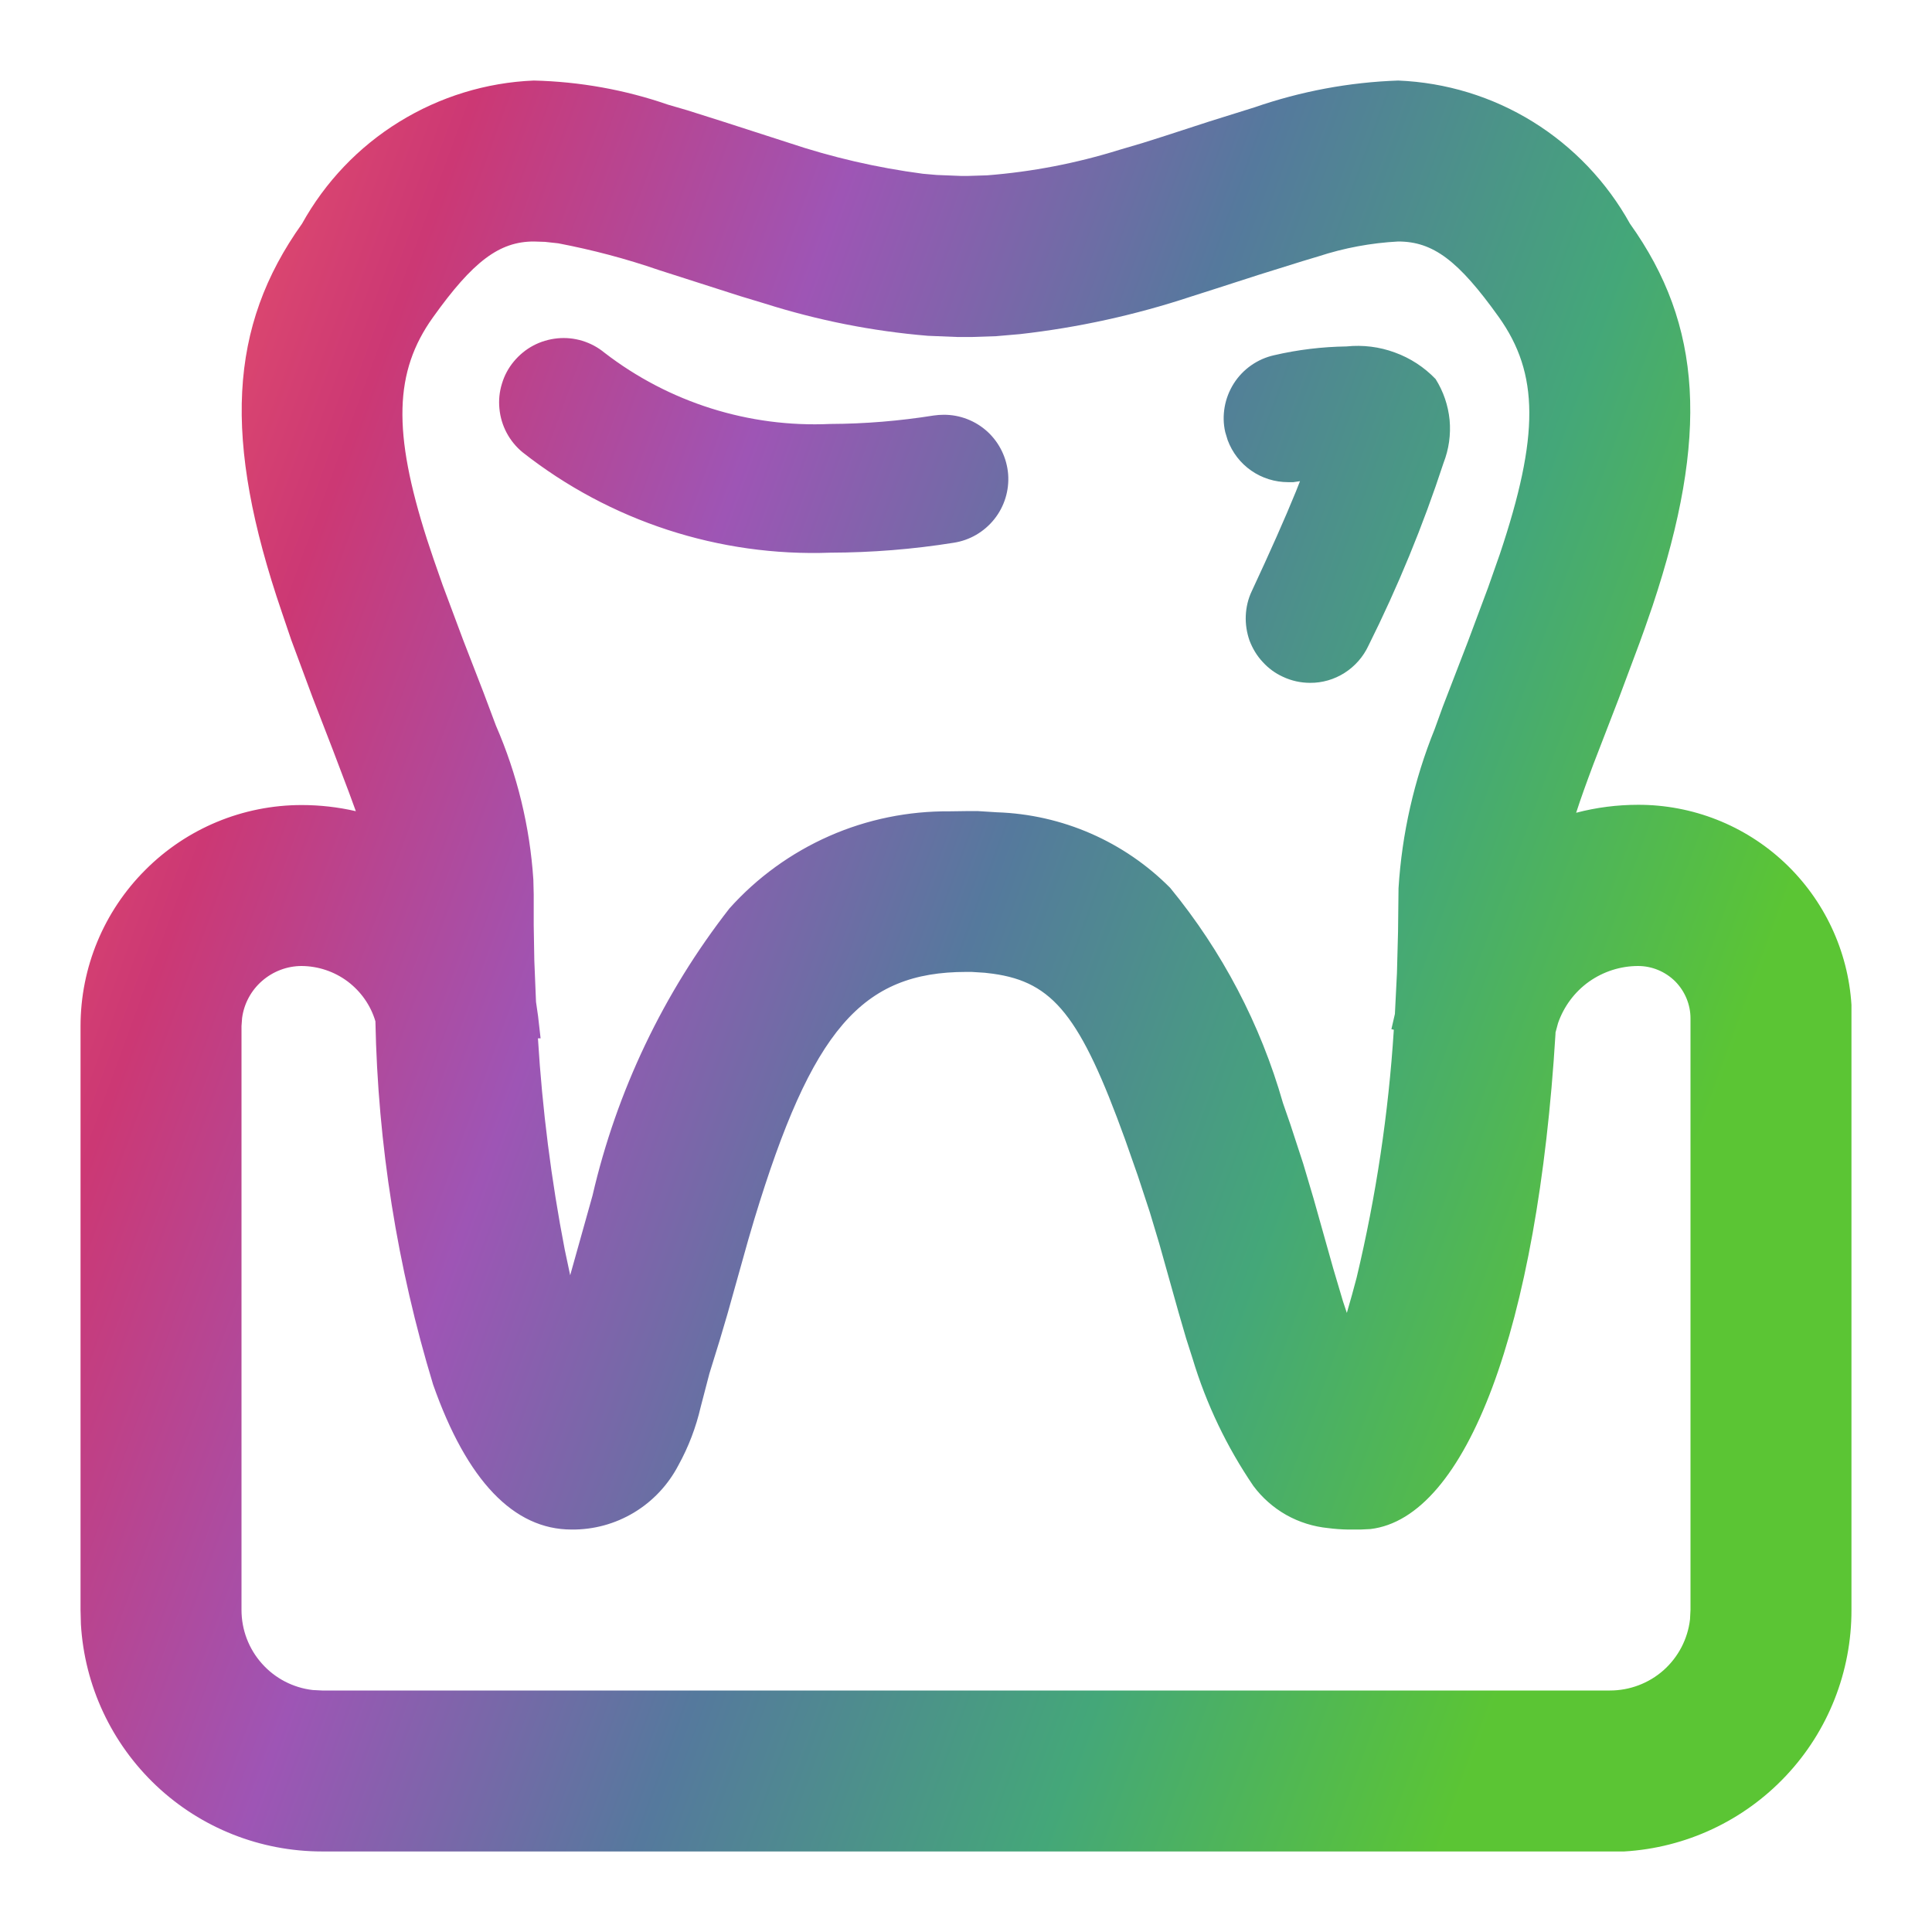 <svg xmlns="http://www.w3.org/2000/svg" fill="none" viewBox="0 0 16 16" height="16" width="16">
<g clip-path="url(#clip0_2789_649)">
<path fill="url(#paint0_linear_2789_649)" d="M13.333 15.333H2.667C2.157 15.333 1.666 15.139 1.295 14.789C0.923 14.438 0.7 13.96 0.67 13.451L0.667 13.333V8.498C0.667 8.012 0.86 7.547 1.204 7.204C1.547 6.86 2.012 6.667 2.498 6.667C2.649 6.667 2.8 6.684 2.947 6.718L2.891 6.565L2.758 6.214L2.588 5.774L2.411 5.297L2.333 5.067C1.844 3.636 1.893 2.705 2.501 1.853C2.693 1.507 2.97 1.216 3.306 1.009C3.643 0.801 4.027 0.683 4.421 0.667C4.8 0.676 5.175 0.743 5.533 0.867L5.691 0.913L5.994 1.009L6.527 1.181C6.89 1.303 7.263 1.389 7.643 1.439L7.757 1.449L7.957 1.457H8.017L8.175 1.452C8.547 1.423 8.914 1.352 9.27 1.241L9.46 1.185L9.646 1.126L10.015 1.006L10.389 0.889C10.773 0.756 11.173 0.681 11.579 0.667C11.974 0.683 12.358 0.8 12.694 1.008C13.03 1.216 13.307 1.507 13.499 1.853C14.099 2.693 14.154 3.61 13.686 5.017L13.623 5.199L13.578 5.324L13.405 5.787L13.195 6.331C13.138 6.483 13.091 6.613 13.053 6.731C13.22 6.687 13.393 6.665 13.566 6.665C14.016 6.664 14.45 6.835 14.778 7.143C15.106 7.451 15.305 7.873 15.333 8.322V8.433V13.333C15.334 13.844 15.14 14.336 14.79 14.707C14.44 15.079 13.961 15.303 13.451 15.333H13.333ZM2.498 8C2.378 8 2.262 8.044 2.171 8.123C2.08 8.202 2.021 8.311 2.005 8.43L2 8.497V13.333C2 13.497 2.06 13.655 2.169 13.777C2.277 13.899 2.427 13.977 2.589 13.996L2.667 14H13.333C13.497 14 13.655 13.94 13.777 13.832C13.899 13.723 13.977 13.574 13.996 13.411L14 13.333V8.434C14 8.319 13.954 8.209 13.873 8.127C13.791 8.046 13.681 8 13.566 8C13.42 8 13.278 8.046 13.159 8.13C13.04 8.215 12.951 8.335 12.903 8.473L12.882 8.551V8.56C12.734 10.997 12.145 12.569 11.349 12.663L11.267 12.667H11.162C11.108 12.666 11.053 12.662 10.999 12.655C10.877 12.643 10.759 12.606 10.652 12.546C10.546 12.486 10.453 12.404 10.38 12.306C10.16 11.983 9.99 11.628 9.877 11.253L9.823 11.084L9.761 10.871L9.601 10.301L9.522 10.038L9.423 9.737L9.317 9.435C8.948 8.415 8.723 8.133 8.223 8.064L8.156 8.056L8.046 8.049H8.003C7.136 8.049 6.723 8.529 6.247 10.097L6.196 10.27L6.025 10.88L5.961 11.097L5.875 11.375L5.803 11.651C5.764 11.82 5.702 11.983 5.618 12.135C5.534 12.296 5.407 12.432 5.251 12.526C5.095 12.62 4.916 12.669 4.733 12.667C4.255 12.667 3.867 12.263 3.587 11.467C3.29 10.491 3.129 9.478 3.109 8.458C3.07 8.326 2.989 8.211 2.879 8.128C2.769 8.046 2.636 8.001 2.498 8V8ZM8.013 6.717H8.097L8.256 6.727C8.797 6.745 9.31 6.969 9.691 7.353C10.121 7.877 10.439 8.483 10.625 9.135L10.686 9.311L10.793 9.638L10.879 9.928L11.041 10.504L11.122 10.777L11.154 10.873L11.197 10.722L11.235 10.581C11.396 9.906 11.499 9.22 11.543 8.528L11.523 8.523L11.552 8.397L11.569 8.057L11.578 7.714L11.582 7.356C11.61 6.904 11.711 6.459 11.881 6.039L11.948 5.854L12.157 5.312L12.324 4.865L12.421 4.589C12.749 3.609 12.747 3.095 12.412 2.625C12.077 2.156 11.867 2 11.579 2C11.354 2.012 11.133 2.053 10.919 2.123L10.786 2.163L10.424 2.276L10.055 2.395L9.861 2.457C9.401 2.609 8.927 2.713 8.447 2.767L8.251 2.784L8.045 2.791H7.933L7.685 2.781C7.226 2.743 6.773 2.653 6.334 2.514L6.129 2.452L5.455 2.236C5.183 2.142 4.905 2.069 4.623 2.015L4.513 2.003L4.421 2C4.135 2 3.916 2.165 3.585 2.629C3.264 3.078 3.251 3.576 3.536 4.466L3.591 4.631L3.665 4.843L3.836 5.301L4.005 5.737L4.107 6.009C4.283 6.413 4.388 6.845 4.417 7.285L4.42 7.407V7.661L4.425 7.955L4.439 8.297L4.456 8.415L4.477 8.599H4.455C4.491 9.186 4.565 9.771 4.677 10.349L4.722 10.561L4.907 9.901C5.107 9.036 5.494 8.224 6.041 7.523C6.27 7.267 6.552 7.063 6.867 6.924C7.182 6.785 7.523 6.716 7.867 6.719L8.013 6.717ZM10.849 5.655C10.772 5.655 10.695 5.638 10.625 5.605C10.561 5.576 10.504 5.534 10.457 5.482C10.409 5.431 10.373 5.37 10.348 5.305C10.325 5.239 10.314 5.169 10.317 5.099C10.32 5.029 10.336 4.96 10.366 4.897C10.517 4.573 10.64 4.297 10.732 4.071L10.766 3.985L10.711 3.993H10.667C10.559 3.993 10.452 3.96 10.363 3.898C10.273 3.836 10.205 3.747 10.167 3.645L10.147 3.579C10.131 3.51 10.13 3.44 10.142 3.371C10.154 3.302 10.18 3.236 10.217 3.177C10.255 3.117 10.304 3.066 10.361 3.026C10.418 2.986 10.483 2.957 10.551 2.942C10.748 2.896 10.949 2.872 11.151 2.869C11.287 2.855 11.424 2.872 11.551 2.919C11.679 2.965 11.795 3.041 11.889 3.139C11.954 3.242 11.993 3.358 12.005 3.478C12.016 3.599 11.999 3.72 11.955 3.833C11.785 4.352 11.577 4.858 11.333 5.347C11.29 5.439 11.222 5.517 11.136 5.572C11.05 5.627 10.95 5.656 10.849 5.655H10.849ZM6.878 4.577C5.956 4.611 5.052 4.316 4.327 3.745C4.218 3.655 4.149 3.525 4.136 3.384C4.129 3.314 4.136 3.244 4.157 3.177C4.177 3.11 4.21 3.048 4.255 2.994C4.3 2.94 4.354 2.895 4.416 2.862C4.478 2.829 4.546 2.809 4.616 2.802C4.756 2.788 4.897 2.831 5.006 2.921C5.54 3.333 6.203 3.542 6.876 3.511C7.163 3.51 7.45 3.486 7.733 3.441C7.76 3.437 7.788 3.435 7.815 3.435C7.95 3.434 8.08 3.485 8.179 3.576C8.278 3.668 8.338 3.793 8.349 3.927C8.359 4.062 8.318 4.195 8.234 4.3C8.15 4.405 8.03 4.475 7.897 4.495C7.56 4.549 7.219 4.576 6.878 4.577V4.577Z"></path>
</g>
<defs>
<linearGradient gradientUnits="userSpaceOnUse" y2="6.02" x2="15.333" y1="0.667" x1="0.667" id="paint0_linear_2789_649">
<stop stop-color="#F35E68"></stop>
<stop stop-color="#CC3874" offset="0.2"></stop>
<stop stop-color="#9E55B5" offset="0.4"></stop>
<stop stop-color="#55799D" offset="0.6"></stop>
<stop stop-color="#44A779" offset="0.8"></stop>
<stop stop-color="#5BC534" offset="1"></stop>
</linearGradient>
<clipPath id="clip0_2789_649">
<rect fill="white" height="16" width="16"></rect>
</clipPath>
</defs>
</svg>
